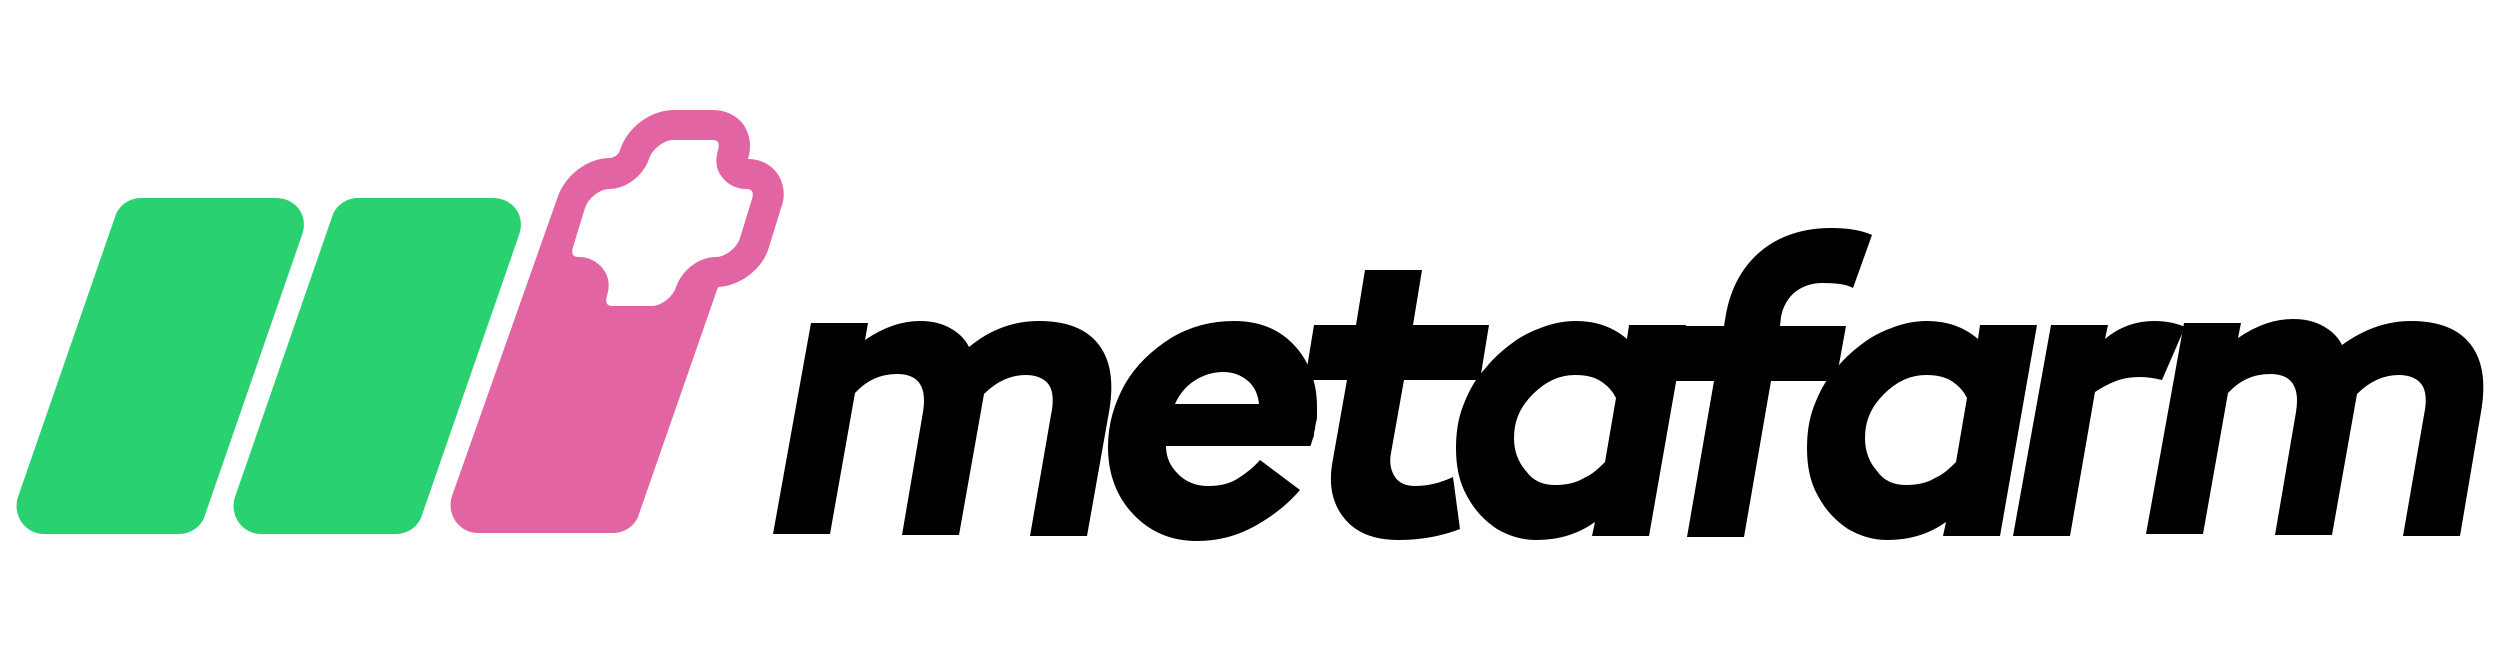 <?xml version="1.0" encoding="utf-8"?>
<!-- Generator: Adobe Illustrator 28.0.0, SVG Export Plug-In . SVG Version: 6.00 Build 0)  -->
<svg version="1.1" id="Livello_1" xmlns="http://www.w3.org/2000/svg" xmlns:xlink="http://www.w3.org/1999/xlink" x="0px" y="0px"
	 viewBox="0 0 250 65" style="enable-background:new 0 0 250 65;" xml:space="preserve">
<style type="text/css">
	.st0{fill:#2AD171;}
	.st1{fill:#E264A3;}
</style>
<g>
	<g>
		<g>
			<path class="st0" d="M49.3,19.8H35.8c-1.2,0-2.3,0.8-2.6,1.9l-9.7,28c-0.6,1.8,0.7,3.7,2.6,3.7h13.5c1.2,0,2.3-0.8,2.6-1.9
				l9.7-28C52.6,21.6,51.3,19.8,49.3,19.8z"/>
			<path class="st0" d="M27.6,19.8H14.1c-1.2,0-2.3,0.8-2.6,1.9l-9.7,28c-0.6,1.8,0.7,3.7,2.6,3.7h13.5c1.2,0,2.3-0.8,2.6-1.9
				l9.7-28C30.9,21.6,29.6,19.8,27.6,19.8z"/>
			<path class="st1" d="M77.7,17.3c-0.7-0.9-1.7-1.4-2.9-1.4c0.4-1.3,0.2-2.5-0.5-3.5c-0.7-0.9-1.8-1.4-3-1.4h-3.9
				c-2.4,0-4.7,1.8-5.4,4c-0.1,0.5-0.7,0.8-1,0.8c-2.3,0-4.6,1.8-5.3,4.1L45.2,49.6c-0.6,1.8,0.7,3.7,2.6,3.7h13.5
				c1.2,0,2.3-0.8,2.6-1.9l7.9-22.7c2.2-0.1,4.5-1.8,5.1-4l1.2-3.9C78.6,19.6,78.4,18.3,77.7,17.3z M75.2,19.9L74,23.8
				c-0.3,1-1.5,1.9-2.4,1.9c-1.7,0-3.4,1.3-4,3c-0.3,1-1.5,1.9-2.4,1.9h-3.9c-0.2,0-0.4,0-0.6-0.2c-0.1-0.2-0.1-0.5,0-0.8
				c0.3-1,0.2-2-0.4-2.7c-0.5-0.7-1.4-1.2-2.4-1.2c-0.2,0-0.4,0-0.6-0.2c-0.1-0.2-0.1-0.5,0-0.8l1.2-3.9c0.3-1,1.5-1.9,2.4-1.9
				c1.7,0,3.4-1.3,4-3c0.3-1,1.5-1.9,2.4-1.9h3.9c0.2,0,0.4,0,0.6,0.2c0.1,0.2,0.1,0.5,0,0.8c-0.3,1-0.2,2,0.4,2.7
				c0.5,0.7,1.4,1.2,2.4,1.2c0.2,0,0.4,0,0.6,0.2C75.3,19.3,75.3,19.6,75.2,19.9z"/>
		</g>
	</g>
	<g>
		<path d="M103.9,32.1c2.8,0,4.8,0.8,6,2.4c1.2,1.6,1.5,3.8,1,6.7l-2.2,12.4H103l2.1-12.1c0.3-1.4,0.2-2.4-0.2-3
			c-0.4-0.6-1.2-1-2.3-1c-1.5,0-2.9,0.6-4.2,1.9l-2.5,14.1h-5.7l2.1-12.3c0.4-2.5-0.4-3.8-2.6-3.8c-1.6,0-3,0.6-4.2,1.9L83,53.4
			h-5.7l3.8-21.1h5.7L86.5,34c1.9-1.3,3.7-1.9,5.5-1.9c1.1,0,2.1,0.2,3,0.7s1.5,1.1,1.9,1.9C99.1,32.9,101.4,32.1,103.9,32.1z"/>
		<path d="M123.4,32.1c2.5,0,4.5,0.8,6,2.4c1.5,1.6,2.3,3.7,2.3,6.2c0,0.3,0,0.5,0,0.8s0,0.5-0.1,0.7c0,0.2-0.1,0.4-0.1,0.7
			c-0.1,0.3-0.1,0.5-0.1,0.6s-0.1,0.3-0.2,0.6c-0.1,0.3-0.1,0.5-0.2,0.5h-14.4c0,1.1,0.4,2,1.2,2.8c0.8,0.8,1.8,1.2,3,1.2
			c1.1,0,2.1-0.2,2.9-0.7s1.6-1.1,2.3-1.9l4,3c-1.2,1.4-2.7,2.6-4.5,3.6s-3.7,1.5-5.8,1.5c-2.6,0-4.7-0.9-6.4-2.7
			c-1.7-1.8-2.5-4.1-2.5-6.7c0-2.3,0.6-4.3,1.7-6.3c1.1-1.9,2.7-3.4,4.6-4.6C119.1,32.6,121.2,32.1,123.4,32.1z M122.3,37.2
			c-1,0-2,0.3-2.9,0.9c-0.9,0.6-1.5,1.4-1.9,2.3h8.4c-0.1-0.9-0.4-1.7-1.1-2.3C124.1,37.5,123.3,37.2,122.3,37.2z"/>
		<path d="M139.9,54c-2.5,0-4.3-0.7-5.5-2.2s-1.6-3.4-1.1-5.9l1.4-7.9h-4.2l0.9-5.5h4.2l0.9-5.5h5.7l-0.9,5.5h7.6L148,38h-7.6
			l-1.3,7.3c-0.2,1,0,1.8,0.4,2.4c0.4,0.6,1.1,0.9,2,0.9c1.3,0,2.5-0.3,3.8-0.9l0.7,5.2C144.2,53.6,142.1,54,139.9,54z"/>
		<path d="M162.9,32.5h5.7l-3.7,21.1h-5.7l0.3-1.4c-1.7,1.2-3.6,1.8-5.9,1.8c-1.4,0-2.7-0.4-3.9-1.1c-1.2-0.8-2.2-1.8-3-3.3
			c-0.8-1.4-1.1-3-1.1-4.8c0-1.5,0.2-2.9,0.7-4.2s1.1-2.5,2-3.5c0.8-1,1.7-1.9,2.8-2.7c1-0.8,2.1-1.3,3.2-1.7
			c1.1-0.4,2.2-0.6,3.3-0.6c2,0,3.7,0.6,5.1,1.8L162.9,32.5z M155.5,48.5c1.1,0,2.1-0.2,2.9-0.7c0.9-0.4,1.5-1,2.1-1.6l1.1-6.4
			c-0.3-0.6-0.7-1.1-1.4-1.6s-1.6-0.7-2.7-0.7c-1.5,0-2.9,0.6-4.2,1.9c-1.3,1.3-1.9,2.7-1.9,4.4c0,1.3,0.4,2.4,1.2,3.3
			C153.3,48.1,154.3,48.5,155.5,48.5z"/>
		<path d="M183.1,22.8c1.6,0,3,0.2,4.1,0.7l-1.9,5.3c-0.7-0.4-1.8-0.5-3.1-0.5c-1,0-1.9,0.3-2.7,0.9c-0.7,0.6-1.2,1.4-1.4,2.5
			l-0.1,0.9h6.6l-1,5.5h-6.5l-2.7,15.6h-5.7l2.7-15.6h-4.2l1-5.5h4.2l0.2-1.2c0.5-2.7,1.7-4.8,3.5-6.3
			C177.9,23.6,180.3,22.8,183.1,22.8z"/>
		<path d="M198,32.5h5.7L200,53.6h-5.7l0.3-1.4c-1.7,1.2-3.6,1.8-5.9,1.8c-1.4,0-2.7-0.4-3.9-1.1c-1.2-0.8-2.2-1.8-3-3.3
			c-0.8-1.4-1.1-3-1.1-4.8c0-1.5,0.2-2.9,0.7-4.2s1.1-2.5,2-3.5c0.8-1,1.7-1.9,2.8-2.7c1-0.8,2.1-1.3,3.2-1.7
			c1.1-0.4,2.2-0.6,3.3-0.6c2,0,3.7,0.6,5.1,1.8L198,32.5z M190.6,48.5c1.1,0,2.1-0.2,2.9-0.7c0.9-0.4,1.5-1,2.1-1.6l1.1-6.4
			c-0.3-0.6-0.7-1.1-1.4-1.6s-1.6-0.7-2.7-0.7c-1.5,0-2.9,0.6-4.2,1.9c-1.3,1.3-1.9,2.7-1.9,4.4c0,1.3,0.4,2.4,1.2,3.3
			C188.4,48.1,189.4,48.5,190.6,48.5z"/>
		<path d="M215.4,32.1c1.2,0,2.2,0.2,3.1,0.6l-2.3,5.3c-0.8-0.2-1.6-0.3-2.2-0.3c-0.8,0-1.6,0.1-2.4,0.4c-0.8,0.3-1.5,0.7-2.1,1.1
			L207,53.6h-5.7l3.8-21.1h5.7l-0.3,1.4C211.9,32.7,213.6,32.1,215.4,32.1z"/>
		<path d="M241.1,32.1c2.8,0,4.8,0.8,6,2.4c1.2,1.6,1.5,3.8,1,6.7L246,53.6h-5.7l2.1-12.1c0.3-1.4,0.2-2.4-0.2-3s-1.2-1-2.3-1
			c-1.5,0-2.9,0.6-4.2,1.9l-2.5,14.1h-5.7l2.1-12.3c0.4-2.5-0.4-3.8-2.6-3.8c-1.6,0-3,0.6-4.2,1.9l-2.5,14.1h-5.7l3.8-21.1h5.7
			l-0.3,1.5c1.9-1.3,3.7-1.9,5.5-1.9c1.1,0,2.1,0.2,3,0.7s1.5,1.1,1.9,1.9C236.4,32.9,238.7,32.1,241.1,32.1z"/>
	</g>
</g>
</svg>

